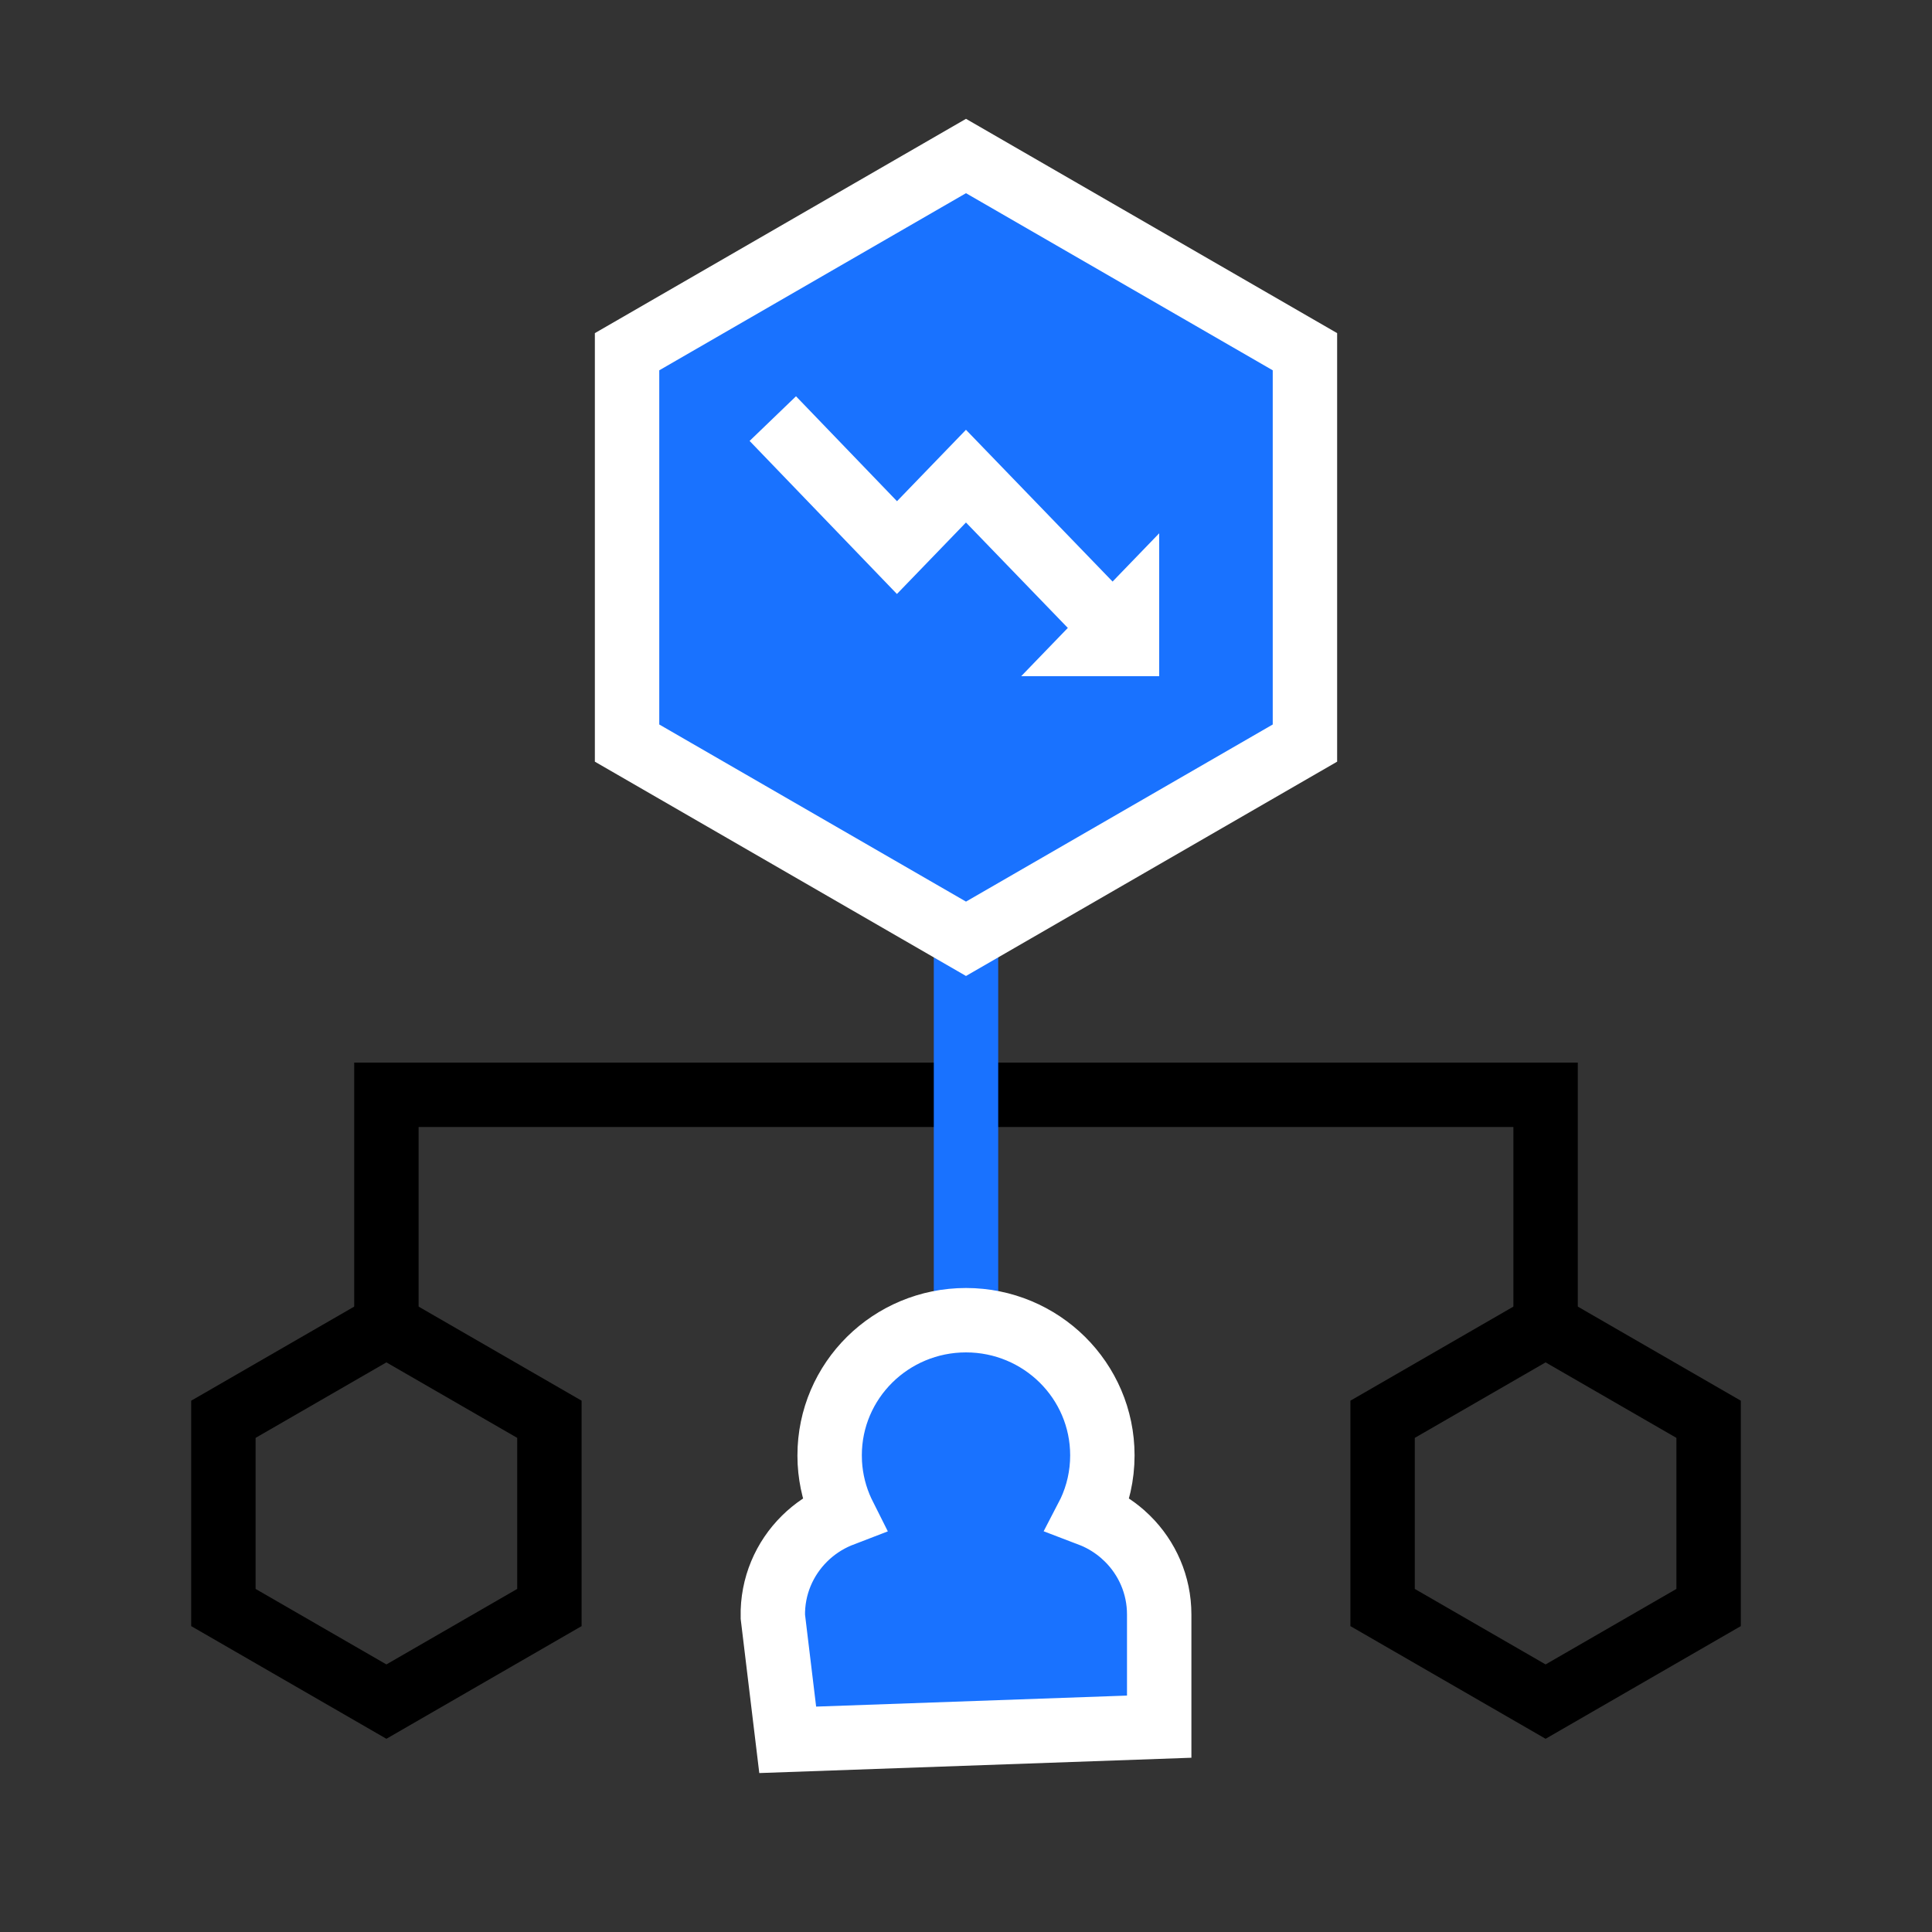 <?xml version="1.0" encoding="UTF-8"?>
<svg width="60px" height="60px" viewBox="0 0 60 60" version="1.1" xmlns="http://www.w3.org/2000/svg" xmlns:xlink="http://www.w3.org/1999/xlink">
    <rect x="0" y="0" width="60" height="60" fill="#333333" stroke="none"/>
    <title>渠道和直销链路长icon</title>
    <g id="渠道和直销链路长icon" stroke="none" stroke-width="1" fill="none" fill-rule="evenodd">
        <path d="M12,41.155 L17.062,44.077 L17.062,49.923 L12,52.845 L6.938,49.923 L6.938,44.077 L12,41.155 Z" id="多边形" stroke="#000000" stroke-width="2"></path>
        <path d="M48,41.155 L53.062,44.077 L53.062,49.923 L48,52.845 L42.938,49.923 L42.938,44.077 L48,41.155 Z" id="多边形" stroke="#000000" stroke-width="2"></path>
        <polyline id="路径-11" stroke="#000000" stroke-width="2" points="12 41 12 34 48 34 48 41"></polyline>
        <line x1="30" y1="27.062" x2="30" y2="41" id="路径-12" stroke="#1972FF" stroke-width="2"></line>
        <path d="M30,41 C31.168,41 32.225,41.469 32.991,42.225 C33.76,42.986 34.235,44.037 34.235,45.197 C34.235,45.828 34.095,46.427 33.843,46.965 L33.814,47.021 L33.95,47.073 C34.284,47.213 34.59,47.405 34.858,47.638 L35.014,47.783 C35.624,48.386 36,49.219 36,50.138 L36,50.138 L36,53.623 L24.463,54.032 L24.001,50.204 C23.982,49.258 24.362,48.4 24.986,47.783 C25.289,47.483 25.65,47.241 26.05,47.073 L26.185,47.021 L26.157,46.965 C25.937,46.494 25.802,45.977 25.771,45.432 L25.765,45.197 C25.765,44.037 26.24,42.986 27.009,42.225 C27.775,41.469 28.832,41 30,41 Z" id="形状结合" stroke="#FFFFFF" stroke-width="2" fill="#1972FF"></path>
        <path d="M30,4.845 L40.526,10.923 L40.526,23.077 L30,29.155 L19.474,23.077 L19.474,10.923 L30,4.845 Z" id="多边形" stroke="#FFFFFF" stroke-width="2" fill="#1972FF"></path>
        <g id="编组" transform="translate(24, 13)">
            <polyline id="路径-6" stroke="#FFFFFF" stroke-width="2" points="0 0 3.856 4.006 5.999 1.787 10.286 6.225"></polyline>
            <polygon id="路径-7" fill="#FFFFFF" points="7.714 8 12 3.562 12 8"></polygon>
        </g>
    </g>
</svg>
